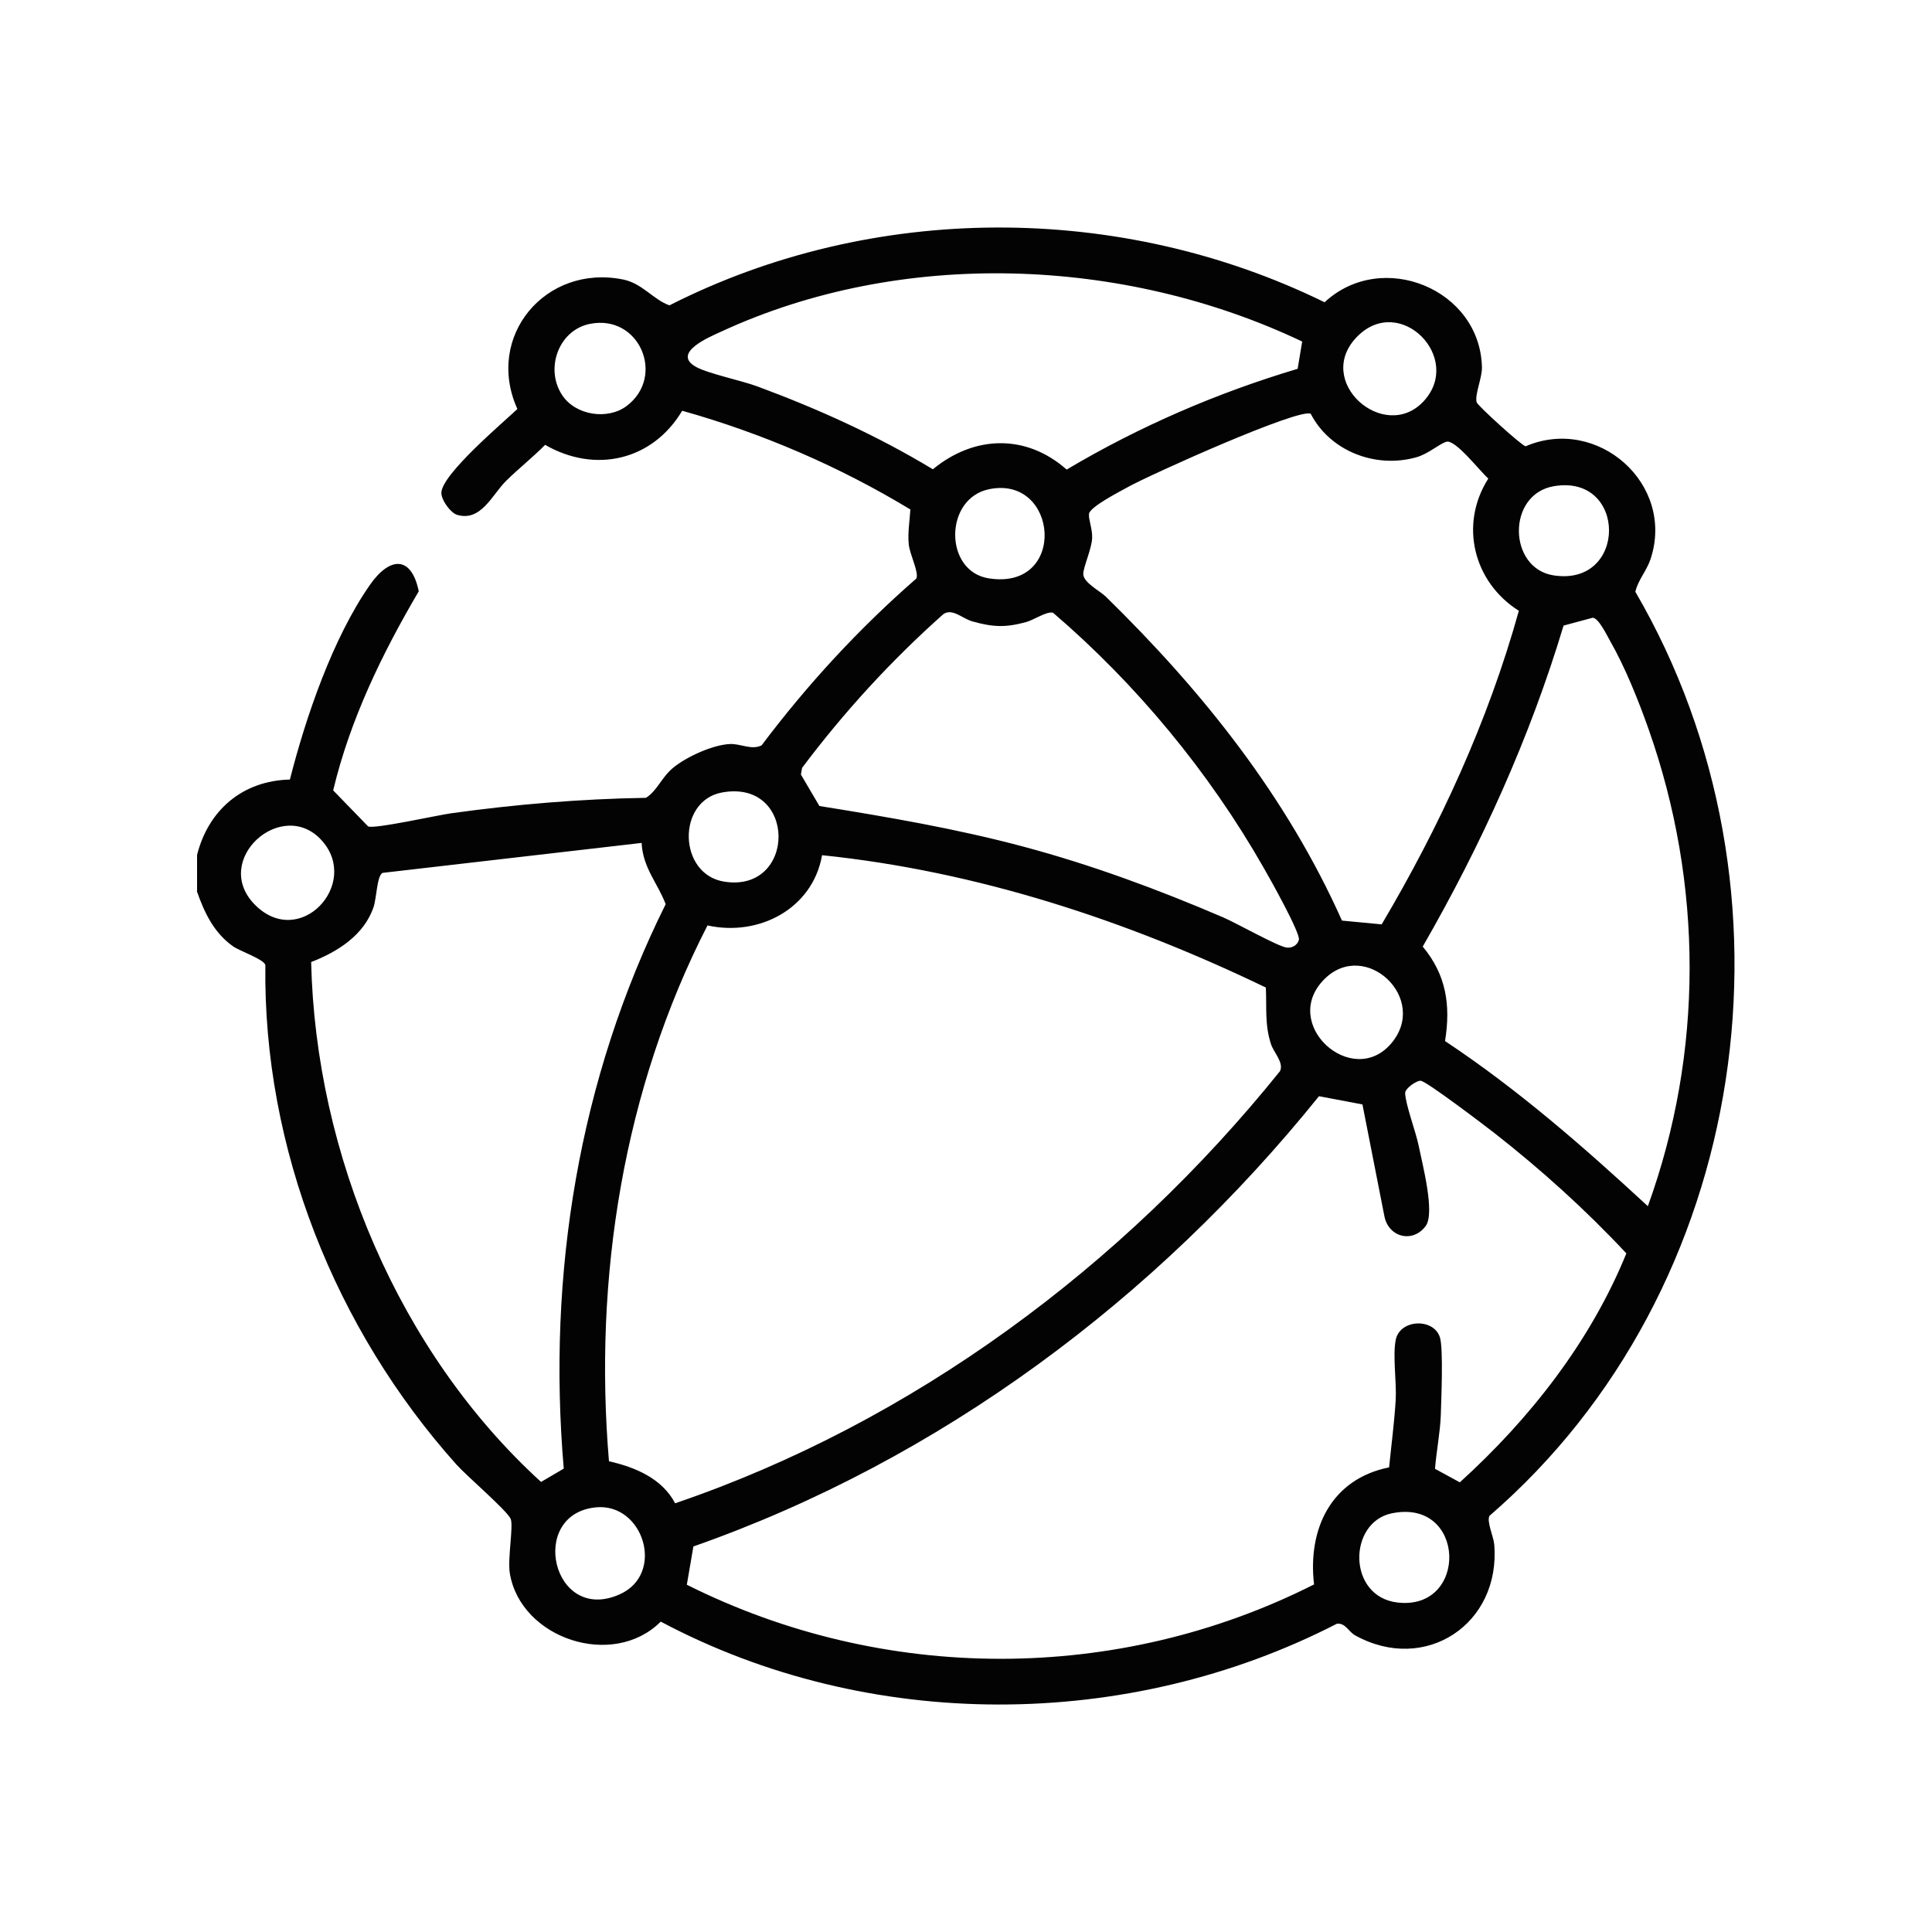 <?xml version="1.0" encoding="UTF-8"?>
<svg id="Layer_1" data-name="Layer 1" xmlns="http://www.w3.org/2000/svg" viewBox="0 0 200 200">
  <defs>
    <style>
      .cls-1 {
        fill: #040303;
      }
    </style>
  </defs>
  <path class="cls-1" d="M20.4,92.23v-3.73c1.18-4.67,4.74-7.69,9.61-7.8,1.65-6.49,4.44-14.65,8.29-20.16,2.04-2.92,4.28-3.06,5.05.67-3.8,6.46-7.11,13.28-8.86,20.61l3.62,3.73c.61.3,7.21-1.17,8.6-1.36,6.68-.93,13.41-1.49,20.16-1.6,1.18-.75,1.59-2.09,2.8-3.1,1.37-1.14,4.17-2.42,5.95-2.47,1.07-.03,2.18.65,3.22.14,4.73-6.29,10.08-12.1,16.02-17.27.29-.64-.69-2.49-.79-3.57-.11-1.22.1-2.38.17-3.58-7.35-4.45-15.33-7.89-23.62-10.22-3.08,5.17-9.02,6.51-14.19,3.53-1.29,1.31-2.73,2.44-4.04,3.73-1.43,1.41-2.59,4.25-5.06,3.52-.7-.21-1.64-1.53-1.64-2.27,0-1.89,6.29-7.2,7.87-8.69-3.4-7.53,2.94-15.05,10.97-13.4,1.96.4,3.09,2.07,4.77,2.67,21.05-10.69,46.66-10.69,67.82-.32,5.94-5.52,16.12-1.37,16.29,6.74.02,1.11-.76,2.81-.55,3.61.09.35,4.73,4.55,5.07,4.56,7.44-3.2,15.52,3.91,12.93,11.69-.41,1.22-1.29,2.15-1.57,3.37,17.97,30.81,11.98,72.25-15.09,95.65-.34.54.41,2.15.48,2.95.71,8.24-7.13,13.46-14.4,9.43-.68-.37-.99-1.31-1.89-1.2-21.65,11.14-48.46,11.23-69.99-.22-4.94,4.94-14.48,1.77-15.62-4.98-.26-1.51.4-4.97.08-5.67-.41-.88-4.56-4.44-5.6-5.6-12.56-14.03-20.04-32.76-19.79-51.73-.21-.62-2.63-1.42-3.35-1.93-1.99-1.41-2.97-3.5-3.75-5.73ZM134.81,35.36c-18.48-8.79-41.5-9.67-60.2-1.01-1.08.5-5.14,2.17-2.58,3.62,1.24.7,4.72,1.42,6.37,2.03,6.3,2.33,12.43,5.11,18.17,8.58,4.27-3.52,9.64-3.69,13.85.03,7.49-4.45,15.55-7.94,23.91-10.43l.47-2.81ZM61.05,33.53c-3.24.66-4.66,4.66-2.85,7.38,1.4,2.11,4.72,2.59,6.68,1.11,4.05-3.06,1.31-9.53-3.82-8.49ZM140.53,34.81c-4.64,4.64,2.79,11.13,6.86,6.71,4.1-4.46-2.43-11.14-6.86-6.71ZM135.7,42.84c-1.16-.67-16.77,6.36-18.92,7.57-.84.47-3.98,2.06-4.05,2.8-.05.59.36,1.53.33,2.48-.04,1.12-.95,3.08-.92,3.76.04.88,1.71,1.71,2.33,2.31,10.01,9.79,18.69,20.65,24.45,33.54l4.11.39c6.02-10.17,11.02-21.03,14.2-32.46-4.7-2.97-6.19-8.94-3.16-13.69-.83-.71-3.4-4.07-4.33-3.81-.75.21-1.84,1.24-3.1,1.6-4.18,1.2-8.92-.59-10.94-4.47ZM160.86,50.33c-4.9.83-4.75,8.49-.05,9.23,7.67,1.21,7.66-10.52.05-9.23ZM102.4,50.64c-4.68.95-4.69,8.5-.05,9.23,8.17,1.29,7.24-10.7.05-9.23ZM84.84,83.44c7.1,1.14,14.18,2.35,21.13,4.21,7.07,1.89,13.95,4.44,20.66,7.32,1.33.57,5.62,2.99,6.55,3.12.55.08,1.14-.24,1.28-.8.17-.69-3.02-6.38-3.64-7.45-5.64-9.9-13.18-19.02-21.81-26.41-.65-.18-1.98.75-2.8.97-2.13.58-3.43.52-5.54-.07-1.05-.29-2.09-1.42-3.03-.74-5.4,4.8-10.27,10.12-14.61,15.9l-.12.69,1.91,3.25ZM170.58,124.88c5.78-15.95,5.73-33.38.09-49.37-1.01-2.88-2.45-6.47-3.96-9.1-.36-.63-1.22-2.45-1.84-2.46l-3.01.81c-3.5,11.64-8.53,22.72-14.58,33.23,2.43,2.92,2.91,6.05,2.31,9.78,7.55,5.01,14.37,10.97,21,17.1ZM74.73,82.04c-4.69.87-4.54,8.49.26,9.23,7.5,1.17,7.53-10.67-.26-9.23ZM33.35,87.05c-4.1-4.65-11.57,2-6.94,6.63s10.89-2.15,6.94-6.63ZM66.41,87.26l-26.81,3.1c-.58.31-.61,2.56-.92,3.51-.98,2.94-3.75,4.67-6.47,5.72.46,19.91,9.09,40.41,23.8,53.82l2.35-1.38c-1.73-20.13,1.56-40.36,10.55-58.43-.82-2.17-2.37-3.77-2.49-6.35ZM131.04,102.23c-14.43-6.96-29.93-12.05-45.94-13.7-.97,5.54-6.53,8.45-11.86,7.27-8.71,16.97-11.8,36.47-10.2,55.47,2.71.61,5.49,1.77,6.85,4.35,24.6-8.39,46.37-24.54,62.62-44.74.41-.89-.65-1.91-.94-2.8-.66-2.02-.43-3.77-.53-5.85ZM137.11,101.35c-4.66,4.64,2.83,11.37,6.87,6.71s-2.64-10.92-6.87-6.71ZM143.8,151.89c.23-2.29.54-4.65.68-6.94.11-1.85-.32-4.57,0-6.22.42-2.21,3.99-2.31,4.59-.25.35,1.21.13,6.41.08,8.03-.06,1.71-.46,3.79-.6,5.54l2.57,1.4c7.26-6.58,13.53-14.58,17.24-23.7-4.2-4.5-8.81-8.66-13.65-12.45-.99-.77-7.03-5.37-7.64-5.42-.41-.04-1.62.78-1.61,1.28.05,1.24,1.1,3.96,1.4,5.45.37,1.84,1.72,6.95.73,8.3-1.34,1.82-3.86,1.18-4.28-1.02l-2.27-11.56-4.5-.85c-16.88,20.96-39.23,37.65-64.76,46.61l-.68,3.96c20.36,10.21,44.59,10.25,64.93-.03-.68-5.78,1.8-10.93,7.78-12.12ZM61.69,156.04c-7.09.69-4.51,12.11,2.45,9.01,4.77-2.12,2.47-9.49-2.45-9.01ZM144.07,156.66c-4.54.94-4.6,8.61.58,9.23,7.39.88,7.14-10.83-.58-9.23Z"/>
</svg>